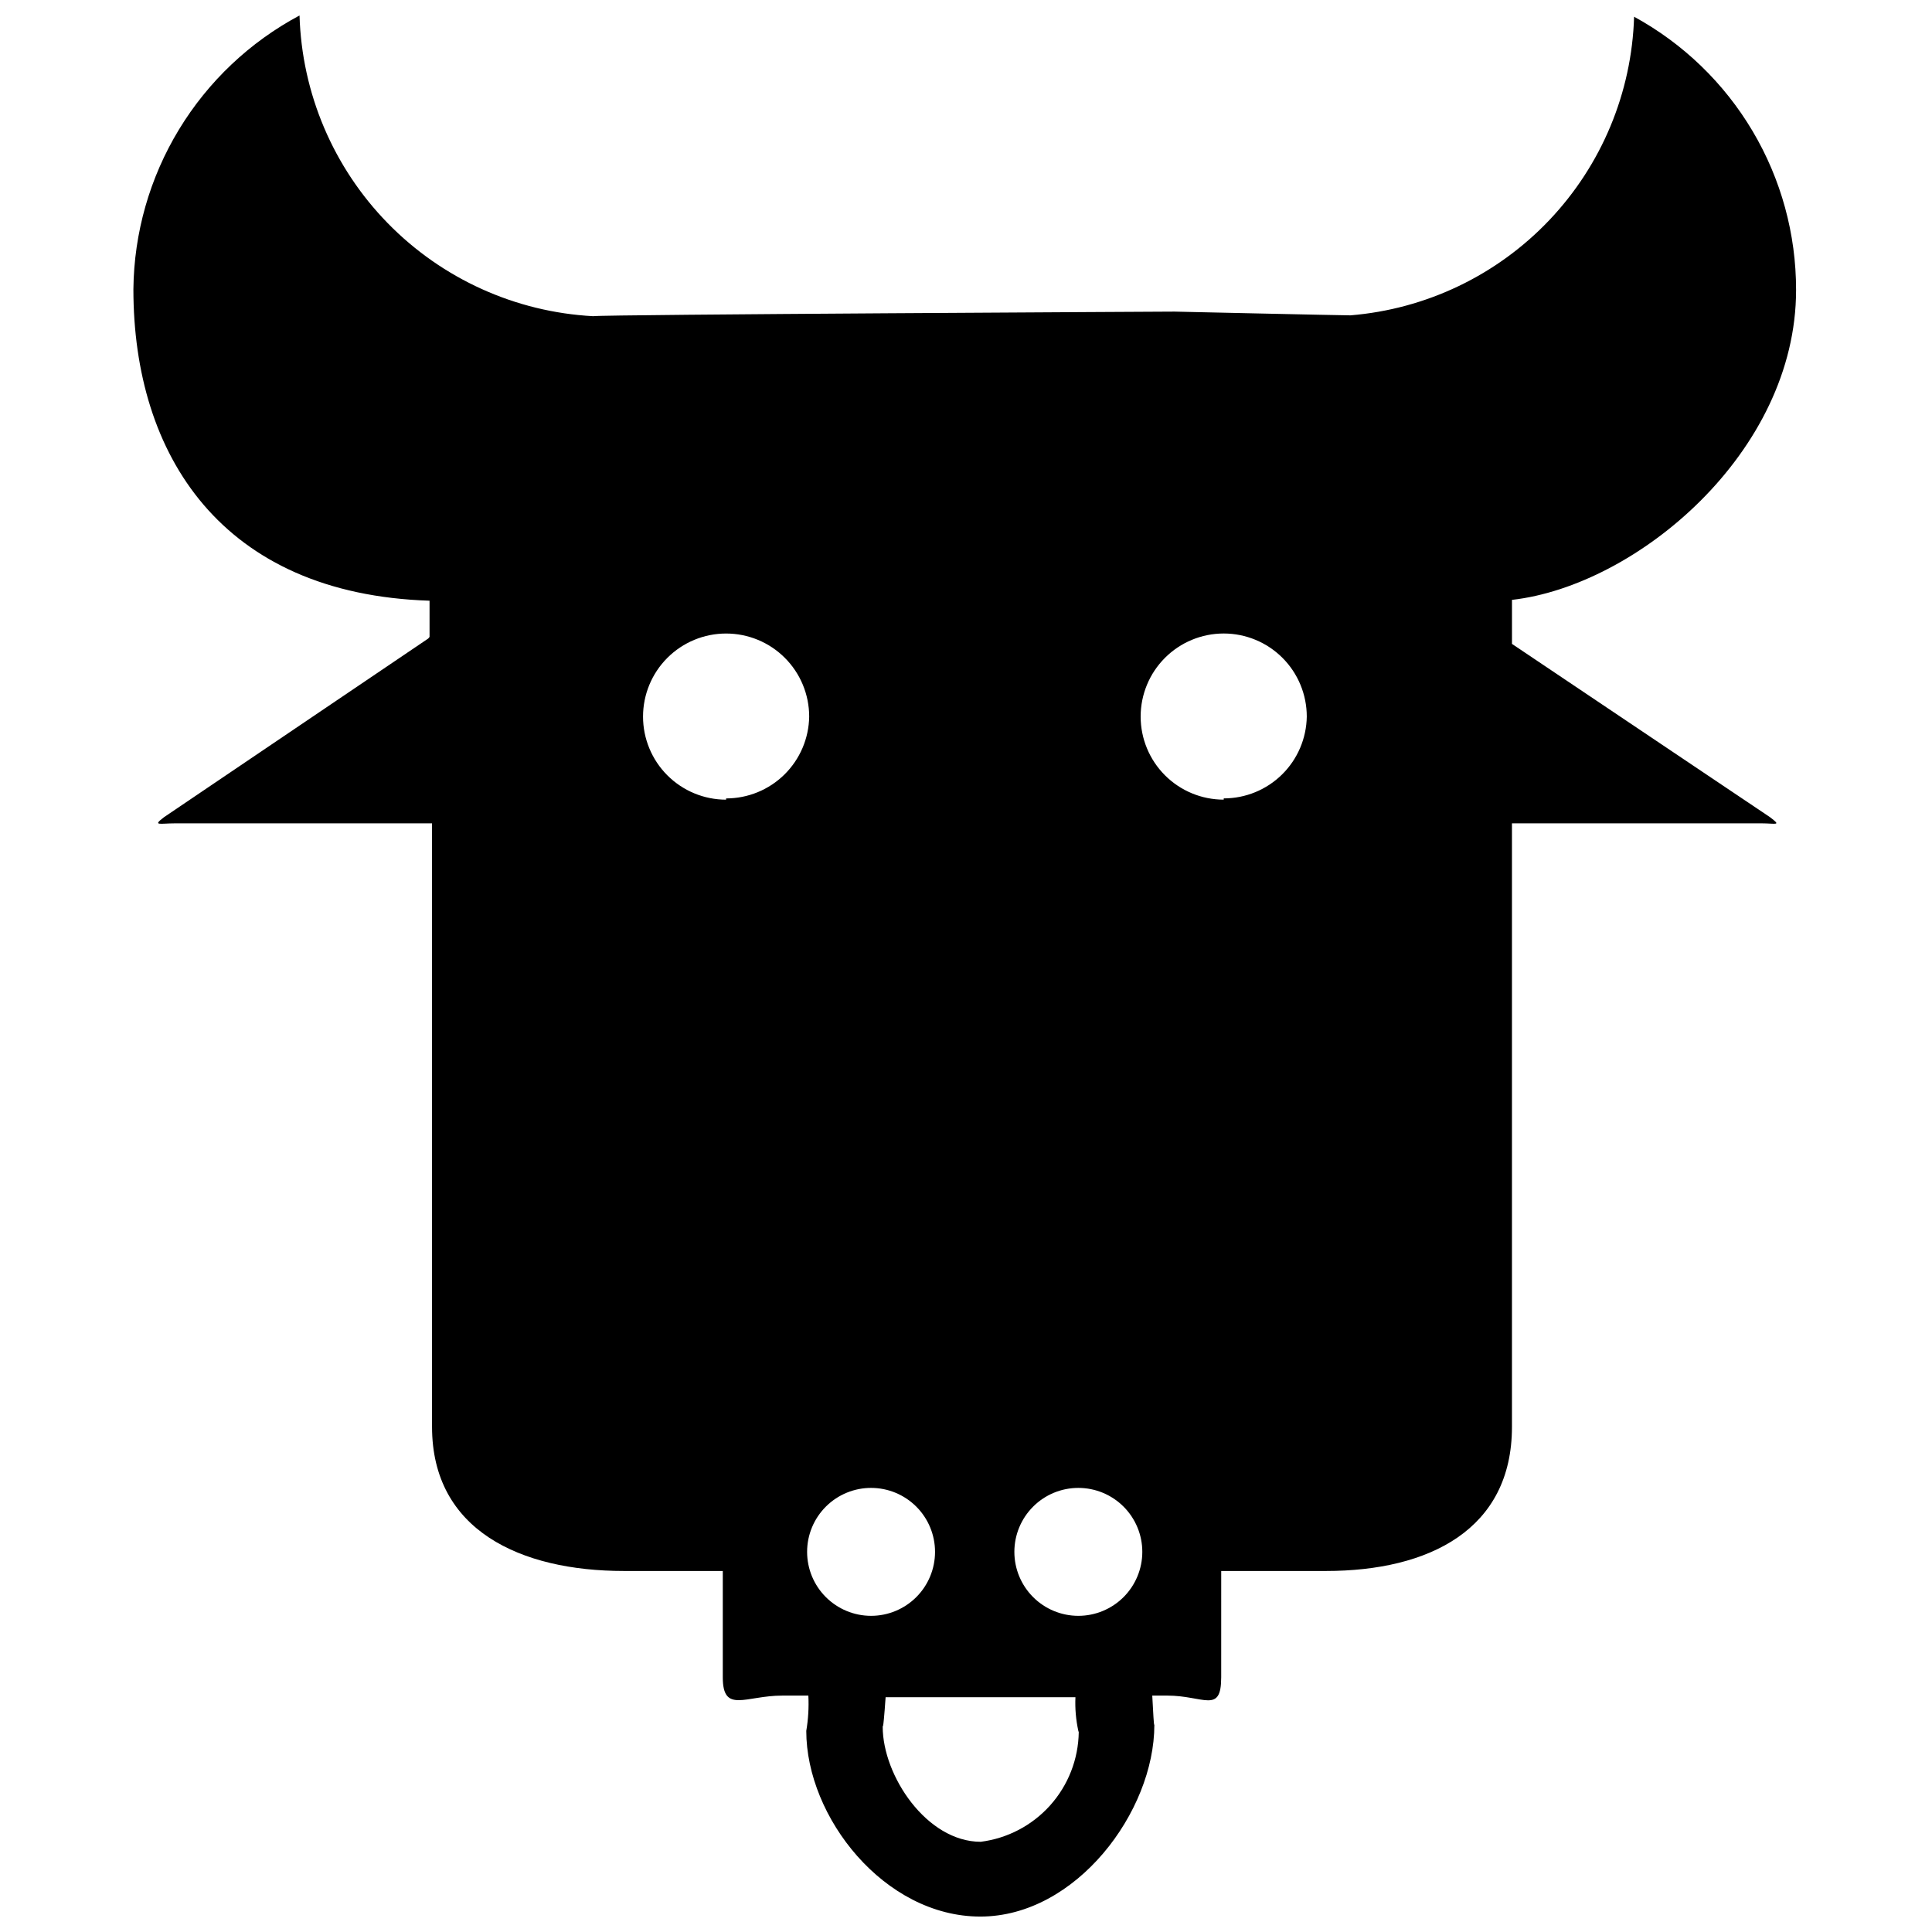 <?xml version="1.0" encoding="UTF-8"?>
<!-- Uploaded to: ICON Repo, www.iconrepo.com, Generator: ICON Repo Mixer Tools -->
<svg width="800px" height="800px" version="1.1" viewBox="144 144 512 512" xmlns="http://www.w3.org/2000/svg">
 <defs>
  <clipPath id="a">
   <path d="m179 148.09h441v503.81h-441z"/>
  </clipPath>
 </defs>
 <g clip-path="url(#a)">
  <path d="m544.69 314.64v-11.668c33.023-3.742 75.289-39.078 75.289-82.117 0.016-14.816-3.965-29.359-11.52-42.105-7.555-12.746-18.406-23.219-31.406-30.32-0.613 20.125-8.613 39.324-22.484 53.922-13.867 14.602-32.629 23.578-52.699 25.219-2.203 0-46.781-0.992-46.562-0.992s-151.24 0.77-154.11 1.211l0.004 0.004c-20.605-1.098-40.047-9.902-54.461-24.664-14.418-14.762-22.754-34.406-23.363-55.031-13.168 7.031-24.207 17.473-31.953 30.234-7.746 12.766-11.918 27.375-12.074 42.305 0 44.031 23.445 80.793 78.484 82.555v9.578h-0.004c-0.148 0.277-0.379 0.508-0.66 0.66l-69.676 47.113c-3.191 2.422-1.211 1.652 2.863 1.652l68.137-0.004v159.94c0 27.41 23.445 38.195 50.855 38.195h26.195v28.18c0 9.688 6.055 4.844 15.742 4.844h6.934c0.16 3.129-0.027 6.266-0.551 9.355 0 22.895 20.695 49.203 46.121 49.203s46.121-27.848 46.121-50.746c0-1.102 0 3.191-0.551-7.816h3.961c9.688 0 14.309 4.953 14.309-4.844l0.004-28.176h27.738c27.41 0 49.312-11.008 49.312-38.195v-159.94h66.043c3.961 0 5.504 0.77 2.312-1.652zm-114.92 223.67c4.496 0 8.809 1.785 11.988 4.965 3.176 3.176 4.965 7.488 4.965 11.984 0 4.496-1.789 8.809-4.965 11.988-3.18 3.176-7.492 4.965-11.988 4.965-4.496 0-8.809-1.789-11.984-4.965-3.18-3.18-4.969-7.492-4.969-11.988 0-4.496 1.789-8.809 4.969-11.984 3.176-3.18 7.488-4.965 11.984-4.965zm-93.344-182.39c-5.836 0-11.438-2.32-15.566-6.449-4.129-4.129-6.449-9.727-6.449-15.566 0-5.84 2.32-11.438 6.449-15.566 4.129-4.129 9.73-6.449 15.566-6.449 5.84 0 11.438 2.32 15.566 6.449 4.129 4.129 6.449 9.727 6.449 15.566-0.086 5.781-2.445 11.297-6.562 15.355-4.121 4.055-9.672 6.332-15.453 6.328zm38.414 182.39h0.004c4.496 0 8.805 1.785 11.984 4.965 3.18 3.176 4.965 7.488 4.965 11.984 0 4.496-1.785 8.809-4.965 11.988-3.18 3.176-7.488 4.965-11.984 4.965s-8.809-1.789-11.988-4.965c-3.18-3.18-4.965-7.492-4.965-11.988 0-4.516 1.801-8.844 5.004-12.023 3.203-3.184 7.543-4.957 12.059-4.926zm55.035 64.723h0.004c-0.102 7.16-2.785 14.043-7.559 19.383-4.773 5.34-11.312 8.773-18.418 9.676-14.309 0-25.977-17.5-25.977-30.492 0-1.211 0 3.191 0.77-7.816h50.305v0.004c-0.133 2.992 0.129 5.988 0.77 8.914zm38.414-247.12h0.008c-5.84 0-11.441-2.32-15.566-6.449-4.129-4.129-6.449-9.727-6.449-15.566 0-5.84 2.32-11.438 6.449-15.566 4.125-4.129 9.727-6.449 15.566-6.449 5.836 0 11.438 2.32 15.566 6.449 4.129 4.129 6.445 9.727 6.445 15.566-0.086 5.781-2.441 11.297-6.562 15.355-4.117 4.055-9.668 6.332-15.449 6.328z"/>
 </g>
</svg>
